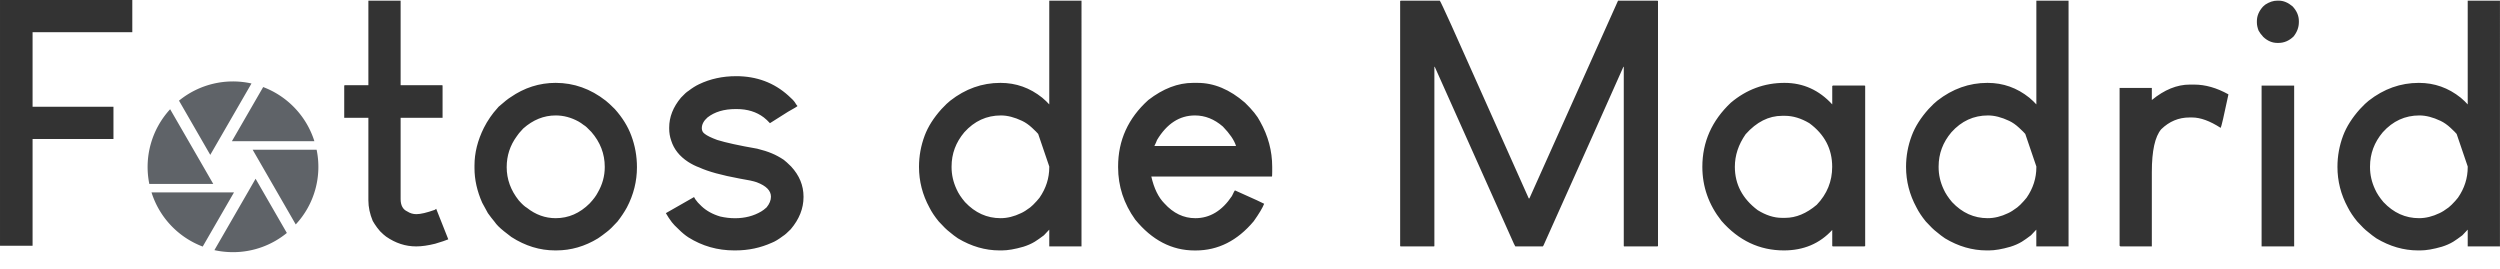 <svg xmlns="http://www.w3.org/2000/svg" xml:space="preserve" width="232.695" height="25.062" viewBox="0 0 61.567 6.631"><g style="fill:#5f6368"><path fill="none" d="M3.214 1.585h5.045v5.046H3.214Z"/><path d="m5.19 3.793 1.003-1.737a2.099 2.099 0 0 0-1.785.423l.77 1.335Zm2.552-.316a2.1 2.1 0 0 0-1.261-1.333l-.77 1.333Zm.055.21H6.222l.061.106 1 1.734a2.08 2.08 0 0 0 .514-1.84m-2.788.421L4.19 2.69a2.1 2.1 0 0 0-.513 1.84h1.575zm-1.278.63a2.1 2.1 0 0 0 1.261 1.334l.77-1.333Zm2.37 0L5.28 6.16q.22.049.456.05c.504 0 .967-.178 1.328-.473l-.77-1.335Z"/></g><path d="M40.324 86.532h3.25v.793h-2.456v1.836h1.992v.794h-1.992v2.629h-.802v-6.052z" aria-label="F" style="font-size:8.467px;font-family:&quot;Louis George Cafe&quot;;-inkscape-font-specification:&quot;Louis George Cafe&quot;;fill:#333;stroke-width:.265" transform="translate(-40.316 -86.532)"/><path d="M49.388 86.548h.794v2.083h1.025l.008.009v.793h-1.033v2.001q0 .232.165.306.1.066.223.066.157 0 .455-.107.008-.008.033-.025.074.19.298.752-.1.042-.323.108-.264.066-.463.066h-.008q-.389 0-.736-.24-.058-.041-.149-.132-.025-.033-.074-.091-.066-.09-.108-.165-.107-.257-.107-.505v-2.034h-.595v-.793q.008 0 .008-.009h.587zm3.406 4.1q0 .447.298.82.124.14.199.181.322.256.71.256.472 0 .836-.363.14-.15.198-.265.174-.298.174-.628v-.009q0-.48-.331-.86-.14-.148-.182-.165-.074-.058-.132-.09-.273-.15-.562-.15-.439 0-.802.323-.124.132-.158.19-.248.339-.248.76m1.208-2.075q.67 0 1.232.439.074.057.223.206.28.314.405.653.14.373.14.778 0 .52-.248.992-.09.165-.231.347-.165.182-.265.256-.115.091-.215.158-.487.297-1.025.297h-.033q-.562 0-1.075-.33-.1-.075-.182-.141-.165-.132-.231-.232-.083-.099-.166-.215-.074-.132-.14-.256-.19-.43-.19-.851v-.067q0-.463.231-.926.066-.132.157-.264.066-.1.207-.257.207-.181.29-.231.512-.356 1.116-.356m4.44-.165q.76 0 1.29.48.123.107.165.173.016.033.058.083-.009.016-.232.14-.207.133-.446.282-.075-.083-.15-.141-.272-.207-.669-.207h-.025q-.43 0-.694.207-.14.124-.14.265 0 .09.074.14.082.066.306.149.322.1.984.215.206.05.363.116.14.058.29.157.066.05.182.165.306.33.306.744v.009q0 .421-.315.793-.132.133-.19.166-.165.124-.273.165-.421.19-.893.19H58.4q-.62 0-1.132-.322-.116-.075-.24-.199-.116-.107-.166-.173-.082-.108-.148-.224l.694-.396q.008.016.033.057.05.075.149.166.182.173.463.256.182.042.364.042.364 0 .645-.166.058-.033.132-.1.108-.131.108-.264 0-.223-.348-.355-.116-.042-.421-.091-.67-.124-.993-.273-.14-.05-.28-.14-.315-.207-.414-.521-.05-.141-.05-.298v-.025q0-.389.29-.736.124-.132.182-.165.14-.108.264-.166.414-.198.91-.198m7.441 1.422q-.033-.041-.149-.149-.124-.115-.248-.173-.281-.133-.52-.133-.53 0-.902.414-.314.372-.314.843v.017q0 .28.124.545.066.15.207.315.372.396.876.396.248 0 .504-.124.091-.04.224-.14.024-.025.074-.066.1-.1.157-.174.24-.347.24-.752v-.017q-.066-.198-.273-.802m1.067-3.282V92.6h-.794v-.413q-.066.074-.132.14-.133.1-.224.157-.124.075-.28.124-.315.091-.53.091h-.058q-.529 0-1.025-.297-.1-.067-.207-.158-.099-.074-.264-.256-.15-.182-.232-.347-.256-.471-.256-1 0-.397.14-.77.124-.33.414-.653.14-.149.215-.206.562-.439 1.232-.439h.008q.57 0 1.025.364.108.091.174.166v-2.555zm1.794 3.58h2.009v-.008q-.066-.207-.322-.472-.315-.273-.687-.273-.57 0-.934.604-.017.05-.066.149m.95-1.555h.116q.604 0 1.166.488.273.265.372.463.298.53.298 1.116v.124q0 .116-.008.116h-2.969q.1.438.323.662.33.363.76.363.538 0 .902-.545.066-.14.074-.14.72.322.72.33-.058.149-.257.43-.603.72-1.43.72h-.025q-.843 0-1.464-.761-.421-.587-.421-1.29v-.017q0-.967.744-1.637.546-.422 1.1-.422m5.119-2.025h.959q.033.024 1.083 2.39.372.826 1.108 2.48h.016l2.183-4.87h.968q.008 0 .016.008v6.036l-.016.008h-.819l-.008-.008v-4.415h-.009q-.487 1.1-1.967 4.398-.009.009-.017.025h-.678q-.008 0-.124-.265-.62-1.389-1.86-4.158h-.009v4.415l-.008.008h-.818q-.009 0-.017-.008v-6.036zm9.45 2.025q.687 0 1.174.53v-.455q.009 0 .017-.009h.777q.008 0 .017.009v3.944q-.009 0-.017.008h-.777l-.017-.008v-.397q-.463.504-1.19.504-.901 0-1.538-.727-.471-.596-.471-1.332 0-.917.702-1.579.58-.488 1.323-.488M83.04 90.64q0 .645.562 1.067.306.19.595.19h.083q.397 0 .777-.322.38-.397.38-.935 0-.661-.562-1.074-.306-.182-.603-.182h-.067q-.496 0-.9.454-.265.38-.265.802m7.152-.81q-.033-.041-.15-.149-.123-.115-.247-.173-.281-.133-.521-.133-.53 0-.901.414-.315.372-.315.843v.017q0 .28.124.545.067.15.207.315.372.396.877.396.248 0 .504-.124.09-.04.223-.14.025-.025.075-.066.099-.1.157-.174.24-.347.24-.752v-.017zm1.066-3.282V92.6h-.794v-.413q-.066.074-.132.14-.132.1-.223.157-.124.075-.281.124-.314.091-.53.091h-.057q-.53 0-1.025-.297-.1-.067-.207-.158-.1-.074-.265-.256-.149-.182-.231-.347-.257-.471-.257-1 0-.397.141-.77.124-.33.413-.653.14-.149.215-.206.563-.439 1.232-.439h.009q.57 0 1.025.364.107.091.174.166v-2.555zm2.985 2.067h.108q.413 0 .843.24v.008q-.165.785-.19.818-.397-.256-.703-.256h-.066q-.397 0-.695.29-.231.272-.231 1.05V92.6h-.777q0-.008-.017-.016v-3.887h.794v.298q.463-.38.934-.38m2.571.025v3.96h-.802v-3.96zm-.413-2.092h.033q.174 0 .34.14.156.166.156.364v.025q0 .19-.132.355-.165.157-.372.157H96.4q-.19 0-.347-.148-.083-.091-.116-.157-.041-.108-.041-.199v-.033q0-.19.149-.356.016-.016.057-.05.15-.098.298-.098m4.415 3.282q-.033-.041-.149-.149-.124-.115-.248-.173-.28-.133-.52-.133-.53 0-.902.414-.314.372-.314.843v.017q0 .28.124.545.066.15.207.315.372.396.876.396.248 0 .505-.124.09-.04.223-.14.025-.025.074-.066.1-.1.157-.174.24-.347.24-.752v-.017q-.066-.198-.273-.802m1.067-3.282V92.6h-.794v-.413q-.066.074-.132.14-.132.1-.223.157-.124.075-.281.124-.315.091-.53.091h-.058q-.529 0-1.025-.297-.099-.067-.207-.158-.099-.074-.264-.256-.149-.182-.232-.347-.256-.471-.256-1 0-.397.14-.77.125-.33.414-.653.14-.149.215-.206.562-.439 1.232-.439h.008q.57 0 1.026.364.107.091.173.166v-2.555z" aria-label="tos de Madrid" style="font-size:8.467px;font-family:&quot;Louis George Cafe&quot;;-inkscape-font-specification:&quot;Louis George Cafe&quot;;fill:#333;stroke-width:.265" transform="translate(-40.316 -86.532)"/></svg>
